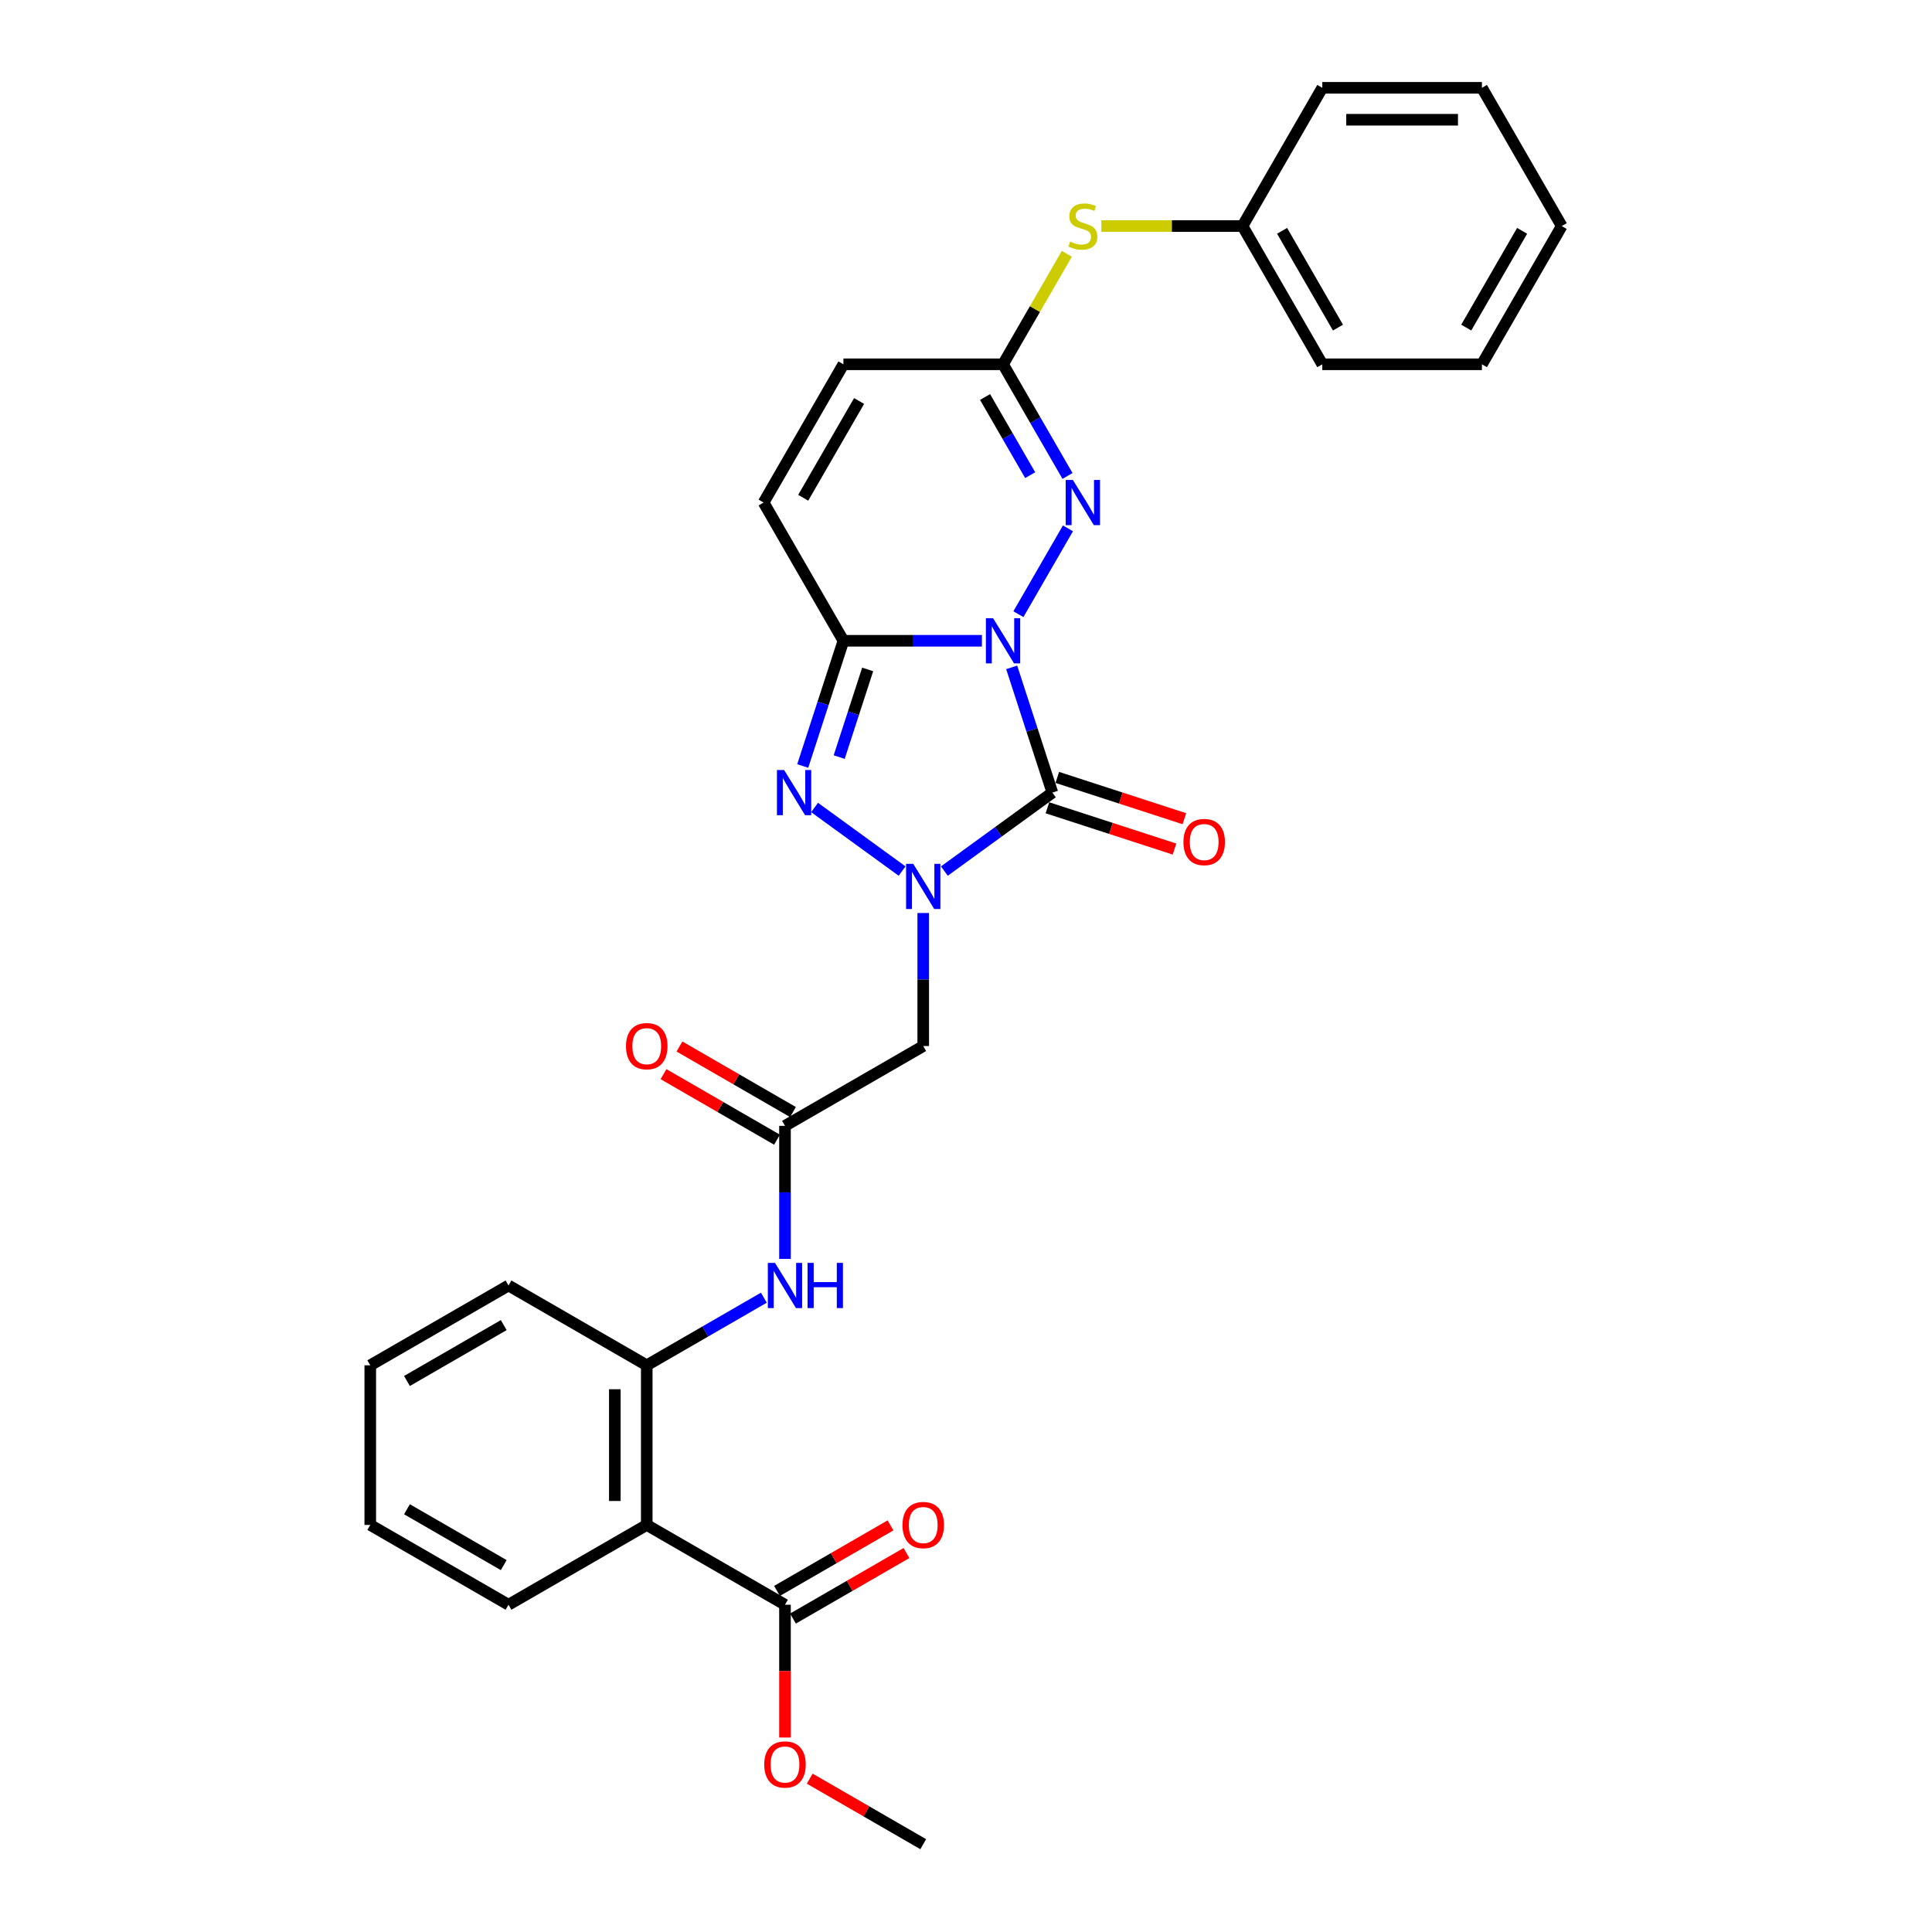 <?xml version='1.0' encoding='iso-8859-1'?>
<svg version='1.1' baseProfile='full'
              xmlns='http://www.w3.org/2000/svg'
                      xmlns:rdkit='http://www.rdkit.org/xml'
                      xmlns:xlink='http://www.w3.org/1999/xlink'
                  xml:space='preserve'
width='1000px' height='1000px' viewBox='0 0 1000 1000'>
<!-- END OF HEADER -->
<rect style='opacity:1.0;fill:#FFFFFF;stroke:none' width='1000' height='1000' x='0' y='0'> </rect>
<path class='bond-0' d='M 523.645,345.432 L 534.175,377.839' style='fill:none;fill-rule:evenodd;stroke:#0000FF;stroke-width:6px;stroke-linecap:butt;stroke-linejoin:miter;stroke-opacity:1' />
<path class='bond-0' d='M 534.175,377.839 L 544.704,410.246' style='fill:none;fill-rule:evenodd;stroke:#000000;stroke-width:6px;stroke-linecap:butt;stroke-linejoin:miter;stroke-opacity:1' />
<path class='bond-2' d='M 508.233,331.667 L 472.392,331.667' style='fill:none;fill-rule:evenodd;stroke:#0000FF;stroke-width:6px;stroke-linecap:butt;stroke-linejoin:miter;stroke-opacity:1' />
<path class='bond-2' d='M 472.392,331.667 L 436.55,331.667' style='fill:none;fill-rule:evenodd;stroke:#000000;stroke-width:6px;stroke-linecap:butt;stroke-linejoin:miter;stroke-opacity:1' />
<path class='bond-4' d='M 527.12,317.902 L 552.766,273.482' style='fill:none;fill-rule:evenodd;stroke:#0000FF;stroke-width:6px;stroke-linecap:butt;stroke-linejoin:miter;stroke-opacity:1' />
<path class='bond-1' d='M 544.704,410.246 L 516.752,430.554' style='fill:none;fill-rule:evenodd;stroke:#000000;stroke-width:6px;stroke-linecap:butt;stroke-linejoin:miter;stroke-opacity:1' />
<path class='bond-1' d='M 516.752,430.554 L 488.801,450.863' style='fill:none;fill-rule:evenodd;stroke:#0000FF;stroke-width:6px;stroke-linecap:butt;stroke-linejoin:miter;stroke-opacity:1' />
<path class='bond-14' d='M 542.151,418.104 L 575.037,428.789' style='fill:none;fill-rule:evenodd;stroke:#000000;stroke-width:6px;stroke-linecap:butt;stroke-linejoin:miter;stroke-opacity:1' />
<path class='bond-14' d='M 575.037,428.789 L 607.923,439.475' style='fill:none;fill-rule:evenodd;stroke:#FF0000;stroke-width:6px;stroke-linecap:butt;stroke-linejoin:miter;stroke-opacity:1' />
<path class='bond-14' d='M 547.258,402.388 L 580.144,413.074' style='fill:none;fill-rule:evenodd;stroke:#000000;stroke-width:6px;stroke-linecap:butt;stroke-linejoin:miter;stroke-opacity:1' />
<path class='bond-14' d='M 580.144,413.074 L 613.03,423.759' style='fill:none;fill-rule:evenodd;stroke:#FF0000;stroke-width:6px;stroke-linecap:butt;stroke-linejoin:miter;stroke-opacity:1' />
<path class='bond-5' d='M 477.861,472.575 L 477.861,507.004' style='fill:none;fill-rule:evenodd;stroke:#0000FF;stroke-width:6px;stroke-linecap:butt;stroke-linejoin:miter;stroke-opacity:1' />
<path class='bond-5' d='M 477.861,507.004 L 477.861,541.433' style='fill:none;fill-rule:evenodd;stroke:#000000;stroke-width:6px;stroke-linecap:butt;stroke-linejoin:miter;stroke-opacity:1' />
<path class='bond-30' d='M 466.922,450.863 L 421.62,417.948' style='fill:none;fill-rule:evenodd;stroke:#0000FF;stroke-width:6px;stroke-linecap:butt;stroke-linejoin:miter;stroke-opacity:1' />
<path class='bond-3' d='M 436.55,331.667 L 426.02,364.074' style='fill:none;fill-rule:evenodd;stroke:#000000;stroke-width:6px;stroke-linecap:butt;stroke-linejoin:miter;stroke-opacity:1' />
<path class='bond-3' d='M 426.02,364.074 L 415.491,396.481' style='fill:none;fill-rule:evenodd;stroke:#0000FF;stroke-width:6px;stroke-linecap:butt;stroke-linejoin:miter;stroke-opacity:1' />
<path class='bond-3' d='M 449.107,346.496 L 441.736,369.181' style='fill:none;fill-rule:evenodd;stroke:#000000;stroke-width:6px;stroke-linecap:butt;stroke-linejoin:miter;stroke-opacity:1' />
<path class='bond-3' d='M 441.736,369.181 L 434.365,391.865' style='fill:none;fill-rule:evenodd;stroke:#0000FF;stroke-width:6px;stroke-linecap:butt;stroke-linejoin:miter;stroke-opacity:1' />
<path class='bond-8' d='M 436.55,331.667 L 395.239,260.114' style='fill:none;fill-rule:evenodd;stroke:#000000;stroke-width:6px;stroke-linecap:butt;stroke-linejoin:miter;stroke-opacity:1' />
<path class='bond-7' d='M 552.537,246.349 L 535.855,217.455' style='fill:none;fill-rule:evenodd;stroke:#0000FF;stroke-width:6px;stroke-linecap:butt;stroke-linejoin:miter;stroke-opacity:1' />
<path class='bond-7' d='M 535.855,217.455 L 519.173,188.561' style='fill:none;fill-rule:evenodd;stroke:#000000;stroke-width:6px;stroke-linecap:butt;stroke-linejoin:miter;stroke-opacity:1' />
<path class='bond-7' d='M 533.221,245.943 L 521.544,225.717' style='fill:none;fill-rule:evenodd;stroke:#0000FF;stroke-width:6px;stroke-linecap:butt;stroke-linejoin:miter;stroke-opacity:1' />
<path class='bond-7' d='M 521.544,225.717 L 509.867,205.491' style='fill:none;fill-rule:evenodd;stroke:#000000;stroke-width:6px;stroke-linecap:butt;stroke-linejoin:miter;stroke-opacity:1' />
<path class='bond-9' d='M 477.861,541.433 L 406.308,582.744' style='fill:none;fill-rule:evenodd;stroke:#000000;stroke-width:6px;stroke-linecap:butt;stroke-linejoin:miter;stroke-opacity:1' />
<path class='bond-6' d='M 334.755,789.3 L 334.755,706.678' style='fill:none;fill-rule:evenodd;stroke:#000000;stroke-width:6px;stroke-linecap:butt;stroke-linejoin:miter;stroke-opacity:1' />
<path class='bond-6' d='M 318.23,776.907 L 318.23,719.071' style='fill:none;fill-rule:evenodd;stroke:#000000;stroke-width:6px;stroke-linecap:butt;stroke-linejoin:miter;stroke-opacity:1' />
<path class='bond-11' d='M 334.755,789.3 L 406.308,830.612' style='fill:none;fill-rule:evenodd;stroke:#000000;stroke-width:6px;stroke-linecap:butt;stroke-linejoin:miter;stroke-opacity:1' />
<path class='bond-20' d='M 334.755,789.3 L 263.202,830.612' style='fill:none;fill-rule:evenodd;stroke:#000000;stroke-width:6px;stroke-linecap:butt;stroke-linejoin:miter;stroke-opacity:1' />
<path class='bond-13' d='M 519.173,188.561 L 436.55,188.561' style='fill:none;fill-rule:evenodd;stroke:#000000;stroke-width:6px;stroke-linecap:butt;stroke-linejoin:miter;stroke-opacity:1' />
<path class='bond-15' d='M 519.173,188.561 L 535.683,159.964' style='fill:none;fill-rule:evenodd;stroke:#000000;stroke-width:6px;stroke-linecap:butt;stroke-linejoin:miter;stroke-opacity:1' />
<path class='bond-15' d='M 535.683,159.964 L 552.193,131.368' style='fill:none;fill-rule:evenodd;stroke:#CCCC00;stroke-width:6px;stroke-linecap:butt;stroke-linejoin:miter;stroke-opacity:1' />
<path class='bond-31' d='M 395.239,260.114 L 436.55,188.561' style='fill:none;fill-rule:evenodd;stroke:#000000;stroke-width:6px;stroke-linecap:butt;stroke-linejoin:miter;stroke-opacity:1' />
<path class='bond-31' d='M 415.746,257.643 L 444.664,207.556' style='fill:none;fill-rule:evenodd;stroke:#000000;stroke-width:6px;stroke-linecap:butt;stroke-linejoin:miter;stroke-opacity:1' />
<path class='bond-12' d='M 406.308,582.744 L 406.308,617.173' style='fill:none;fill-rule:evenodd;stroke:#000000;stroke-width:6px;stroke-linecap:butt;stroke-linejoin:miter;stroke-opacity:1' />
<path class='bond-12' d='M 406.308,617.173 L 406.308,651.602' style='fill:none;fill-rule:evenodd;stroke:#0000FF;stroke-width:6px;stroke-linecap:butt;stroke-linejoin:miter;stroke-opacity:1' />
<path class='bond-16' d='M 410.439,575.589 L 381.066,558.63' style='fill:none;fill-rule:evenodd;stroke:#000000;stroke-width:6px;stroke-linecap:butt;stroke-linejoin:miter;stroke-opacity:1' />
<path class='bond-16' d='M 381.066,558.63 L 351.693,541.671' style='fill:none;fill-rule:evenodd;stroke:#FF0000;stroke-width:6px;stroke-linecap:butt;stroke-linejoin:miter;stroke-opacity:1' />
<path class='bond-16' d='M 402.177,589.899 L 372.804,572.941' style='fill:none;fill-rule:evenodd;stroke:#000000;stroke-width:6px;stroke-linecap:butt;stroke-linejoin:miter;stroke-opacity:1' />
<path class='bond-16' d='M 372.804,572.941 L 343.43,555.982' style='fill:none;fill-rule:evenodd;stroke:#FF0000;stroke-width:6px;stroke-linecap:butt;stroke-linejoin:miter;stroke-opacity:1' />
<path class='bond-10' d='M 334.755,706.678 L 365.062,689.18' style='fill:none;fill-rule:evenodd;stroke:#000000;stroke-width:6px;stroke-linecap:butt;stroke-linejoin:miter;stroke-opacity:1' />
<path class='bond-10' d='M 365.062,689.18 L 395.369,671.682' style='fill:none;fill-rule:evenodd;stroke:#0000FF;stroke-width:6px;stroke-linecap:butt;stroke-linejoin:miter;stroke-opacity:1' />
<path class='bond-21' d='M 334.755,706.678 L 263.202,665.367' style='fill:none;fill-rule:evenodd;stroke:#000000;stroke-width:6px;stroke-linecap:butt;stroke-linejoin:miter;stroke-opacity:1' />
<path class='bond-17' d='M 410.439,837.767 L 439.813,820.808' style='fill:none;fill-rule:evenodd;stroke:#000000;stroke-width:6px;stroke-linecap:butt;stroke-linejoin:miter;stroke-opacity:1' />
<path class='bond-17' d='M 439.813,820.808 L 469.186,803.85' style='fill:none;fill-rule:evenodd;stroke:#FF0000;stroke-width:6px;stroke-linecap:butt;stroke-linejoin:miter;stroke-opacity:1' />
<path class='bond-17' d='M 402.177,823.456 L 431.55,806.498' style='fill:none;fill-rule:evenodd;stroke:#000000;stroke-width:6px;stroke-linecap:butt;stroke-linejoin:miter;stroke-opacity:1' />
<path class='bond-17' d='M 431.55,806.498 L 460.924,789.539' style='fill:none;fill-rule:evenodd;stroke:#FF0000;stroke-width:6px;stroke-linecap:butt;stroke-linejoin:miter;stroke-opacity:1' />
<path class='bond-18' d='M 406.308,830.612 L 406.308,864.974' style='fill:none;fill-rule:evenodd;stroke:#000000;stroke-width:6px;stroke-linecap:butt;stroke-linejoin:miter;stroke-opacity:1' />
<path class='bond-18' d='M 406.308,864.974 L 406.308,899.337' style='fill:none;fill-rule:evenodd;stroke:#FF0000;stroke-width:6px;stroke-linecap:butt;stroke-linejoin:miter;stroke-opacity:1' />
<path class='bond-19' d='M 570.052,117.008 L 606.579,117.008' style='fill:none;fill-rule:evenodd;stroke:#CCCC00;stroke-width:6px;stroke-linecap:butt;stroke-linejoin:miter;stroke-opacity:1' />
<path class='bond-19' d='M 606.579,117.008 L 643.106,117.008' style='fill:none;fill-rule:evenodd;stroke:#000000;stroke-width:6px;stroke-linecap:butt;stroke-linejoin:miter;stroke-opacity:1' />
<path class='bond-22' d='M 419.115,920.628 L 448.488,937.587' style='fill:none;fill-rule:evenodd;stroke:#FF0000;stroke-width:6px;stroke-linecap:butt;stroke-linejoin:miter;stroke-opacity:1' />
<path class='bond-22' d='M 448.488,937.587 L 477.861,954.545' style='fill:none;fill-rule:evenodd;stroke:#000000;stroke-width:6px;stroke-linecap:butt;stroke-linejoin:miter;stroke-opacity:1' />
<path class='bond-23' d='M 643.106,117.008 L 684.418,188.561' style='fill:none;fill-rule:evenodd;stroke:#000000;stroke-width:6px;stroke-linecap:butt;stroke-linejoin:miter;stroke-opacity:1' />
<path class='bond-23' d='M 663.614,119.478 L 692.532,169.566' style='fill:none;fill-rule:evenodd;stroke:#000000;stroke-width:6px;stroke-linecap:butt;stroke-linejoin:miter;stroke-opacity:1' />
<path class='bond-24' d='M 643.106,117.008 L 684.418,45.455' style='fill:none;fill-rule:evenodd;stroke:#000000;stroke-width:6px;stroke-linecap:butt;stroke-linejoin:miter;stroke-opacity:1' />
<path class='bond-33' d='M 263.202,830.612 L 191.649,789.3' style='fill:none;fill-rule:evenodd;stroke:#000000;stroke-width:6px;stroke-linecap:butt;stroke-linejoin:miter;stroke-opacity:1' />
<path class='bond-33' d='M 260.731,810.104 L 210.644,781.186' style='fill:none;fill-rule:evenodd;stroke:#000000;stroke-width:6px;stroke-linecap:butt;stroke-linejoin:miter;stroke-opacity:1' />
<path class='bond-26' d='M 263.202,665.367 L 191.649,706.678' style='fill:none;fill-rule:evenodd;stroke:#000000;stroke-width:6px;stroke-linecap:butt;stroke-linejoin:miter;stroke-opacity:1' />
<path class='bond-26' d='M 260.731,685.874 L 210.644,714.792' style='fill:none;fill-rule:evenodd;stroke:#000000;stroke-width:6px;stroke-linecap:butt;stroke-linejoin:miter;stroke-opacity:1' />
<path class='bond-27' d='M 684.418,188.561 L 767.04,188.561' style='fill:none;fill-rule:evenodd;stroke:#000000;stroke-width:6px;stroke-linecap:butt;stroke-linejoin:miter;stroke-opacity:1' />
<path class='bond-28' d='M 684.418,45.455 L 767.04,45.455' style='fill:none;fill-rule:evenodd;stroke:#000000;stroke-width:6px;stroke-linecap:butt;stroke-linejoin:miter;stroke-opacity:1' />
<path class='bond-28' d='M 696.811,61.979 L 754.647,61.979' style='fill:none;fill-rule:evenodd;stroke:#000000;stroke-width:6px;stroke-linecap:butt;stroke-linejoin:miter;stroke-opacity:1' />
<path class='bond-25' d='M 191.649,789.3 L 191.649,706.678' style='fill:none;fill-rule:evenodd;stroke:#000000;stroke-width:6px;stroke-linecap:butt;stroke-linejoin:miter;stroke-opacity:1' />
<path class='bond-32' d='M 767.04,188.561 L 808.351,117.008' style='fill:none;fill-rule:evenodd;stroke:#000000;stroke-width:6px;stroke-linecap:butt;stroke-linejoin:miter;stroke-opacity:1' />
<path class='bond-32' d='M 758.926,169.566 L 787.844,119.478' style='fill:none;fill-rule:evenodd;stroke:#000000;stroke-width:6px;stroke-linecap:butt;stroke-linejoin:miter;stroke-opacity:1' />
<path class='bond-29' d='M 767.04,45.455 L 808.351,117.008' style='fill:none;fill-rule:evenodd;stroke:#000000;stroke-width:6px;stroke-linecap:butt;stroke-linejoin:miter;stroke-opacity:1' />
<path  class='atom-0' d='M 514 319.968
L 521.668 332.361
Q 522.428 333.584, 523.651 335.798
Q 524.874 338.013, 524.94 338.145
L 524.94 319.968
L 528.046 319.968
L 528.046 343.367
L 524.841 343.367
L 516.611 329.817
Q 515.653 328.23, 514.628 326.413
Q 513.637 324.595, 513.339 324.033
L 513.339 343.367
L 510.299 343.367
L 510.299 319.968
L 514 319.968
' fill='#0000FF'/>
<path  class='atom-2' d='M 472.689 447.111
L 480.357 459.504
Q 481.117 460.727, 482.34 462.941
Q 483.562 465.156, 483.628 465.288
L 483.628 447.111
L 486.735 447.111
L 486.735 470.51
L 483.529 470.51
L 475.3 456.96
Q 474.342 455.373, 473.317 453.556
Q 472.326 451.738, 472.028 451.176
L 472.028 470.51
L 468.988 470.51
L 468.988 447.111
L 472.689 447.111
' fill='#0000FF'/>
<path  class='atom-4' d='M 405.846 398.547
L 413.514 410.94
Q 414.274 412.163, 415.496 414.377
Q 416.719 416.591, 416.785 416.724
L 416.785 398.547
L 419.892 398.547
L 419.892 421.945
L 416.686 421.945
L 408.457 408.395
Q 407.499 406.809, 406.474 404.991
Q 405.483 403.174, 405.185 402.612
L 405.185 421.945
L 402.145 421.945
L 402.145 398.547
L 405.846 398.547
' fill='#0000FF'/>
<path  class='atom-5' d='M 555.312 248.415
L 562.979 260.808
Q 563.739 262.031, 564.962 264.245
Q 566.185 266.46, 566.251 266.592
L 566.251 248.415
L 569.358 248.415
L 569.358 271.813
L 566.152 271.813
L 557.923 258.263
Q 556.964 256.677, 555.94 254.859
Q 554.948 253.042, 554.651 252.48
L 554.651 271.813
L 551.61 271.813
L 551.61 248.415
L 555.312 248.415
' fill='#0000FF'/>
<path  class='atom-13' d='M 401.136 653.667
L 408.803 666.061
Q 409.563 667.283, 410.786 669.498
Q 412.009 671.712, 412.075 671.844
L 412.075 653.667
L 415.182 653.667
L 415.182 677.066
L 411.976 677.066
L 403.747 663.516
Q 402.788 661.93, 401.764 660.112
Q 400.772 658.294, 400.475 657.732
L 400.475 677.066
L 397.435 677.066
L 397.435 653.667
L 401.136 653.667
' fill='#0000FF'/>
<path  class='atom-13' d='M 417.991 653.667
L 421.164 653.667
L 421.164 663.615
L 433.127 663.615
L 433.127 653.667
L 436.3 653.667
L 436.3 677.066
L 433.127 677.066
L 433.127 666.259
L 421.164 666.259
L 421.164 677.066
L 417.991 677.066
L 417.991 653.667
' fill='#0000FF'/>
<path  class='atom-15' d='M 612.542 435.844
Q 612.542 430.226, 615.318 427.086
Q 618.094 423.946, 623.283 423.946
Q 628.472 423.946, 631.248 427.086
Q 634.024 430.226, 634.024 435.844
Q 634.024 441.528, 631.215 444.767
Q 628.406 447.973, 623.283 447.973
Q 618.127 447.973, 615.318 444.767
Q 612.542 441.561, 612.542 435.844
M 623.283 445.329
Q 626.852 445.329, 628.769 442.949
Q 630.719 440.537, 630.719 435.844
Q 630.719 431.25, 628.769 428.937
Q 626.852 426.59, 623.283 426.59
Q 619.714 426.59, 617.764 428.904
Q 615.847 431.217, 615.847 435.844
Q 615.847 440.57, 617.764 442.949
Q 619.714 445.329, 623.283 445.329
' fill='#FF0000'/>
<path  class='atom-16' d='M 553.874 125.039
Q 554.138 125.138, 555.229 125.6
Q 556.32 126.063, 557.509 126.361
Q 558.732 126.625, 559.922 126.625
Q 562.136 126.625, 563.425 125.567
Q 564.714 124.477, 564.714 122.593
Q 564.714 121.304, 564.053 120.511
Q 563.425 119.718, 562.434 119.288
Q 561.442 118.858, 559.79 118.363
Q 557.708 117.735, 556.452 117.14
Q 555.229 116.545, 554.337 115.289
Q 553.477 114.033, 553.477 111.918
Q 553.477 108.977, 555.46 107.159
Q 557.476 105.341, 561.442 105.341
Q 564.152 105.341, 567.226 106.63
L 566.466 109.175
Q 563.657 108.018, 561.541 108.018
Q 559.261 108.018, 558.005 108.977
Q 556.749 109.902, 556.782 111.522
Q 556.782 112.777, 557.41 113.538
Q 558.071 114.298, 558.997 114.727
Q 559.955 115.157, 561.541 115.653
Q 563.657 116.314, 564.912 116.975
Q 566.168 117.636, 567.061 118.991
Q 567.986 120.313, 567.986 122.593
Q 567.986 125.832, 565.805 127.583
Q 563.657 129.302, 560.054 129.302
Q 557.972 129.302, 556.386 128.839
Q 554.833 128.41, 552.982 127.65
L 553.874 125.039
' fill='#CCCC00'/>
<path  class='atom-17' d='M 324.014 541.499
Q 324.014 535.881, 326.79 532.741
Q 329.566 529.601, 334.755 529.601
Q 339.944 529.601, 342.72 532.741
Q 345.496 535.881, 345.496 541.499
Q 345.496 547.183, 342.687 550.422
Q 339.878 553.628, 334.755 553.628
Q 329.599 553.628, 326.79 550.422
Q 324.014 547.216, 324.014 541.499
M 334.755 550.984
Q 338.324 550.984, 340.241 548.604
Q 342.191 546.192, 342.191 541.499
Q 342.191 536.905, 340.241 534.592
Q 338.324 532.245, 334.755 532.245
Q 331.186 532.245, 329.236 534.559
Q 327.319 536.872, 327.319 541.499
Q 327.319 546.225, 329.236 548.604
Q 331.186 550.984, 334.755 550.984
' fill='#FF0000'/>
<path  class='atom-18' d='M 467.12 789.367
Q 467.12 783.748, 469.897 780.609
Q 472.673 777.469, 477.861 777.469
Q 483.05 777.469, 485.826 780.609
Q 488.602 783.748, 488.602 789.367
Q 488.602 795.051, 485.793 798.29
Q 482.984 801.495, 477.861 801.495
Q 472.706 801.495, 469.897 798.29
Q 467.12 795.084, 467.12 789.367
M 477.861 798.852
Q 481.431 798.852, 483.347 796.472
Q 485.297 794.059, 485.297 789.367
Q 485.297 784.773, 483.347 782.459
Q 481.431 780.113, 477.861 780.113
Q 474.292 780.113, 472.342 782.426
Q 470.425 784.74, 470.425 789.367
Q 470.425 794.093, 472.342 796.472
Q 474.292 798.852, 477.861 798.852
' fill='#FF0000'/>
<path  class='atom-19' d='M 395.567 913.3
Q 395.567 907.682, 398.343 904.542
Q 401.119 901.403, 406.308 901.403
Q 411.497 901.403, 414.273 904.542
Q 417.049 907.682, 417.049 913.3
Q 417.049 918.985, 414.24 922.224
Q 411.431 925.429, 406.308 925.429
Q 401.153 925.429, 398.343 922.224
Q 395.567 919.018, 395.567 913.3
M 406.308 922.785
Q 409.877 922.785, 411.794 920.406
Q 413.744 917.993, 413.744 913.3
Q 413.744 908.706, 411.794 906.393
Q 409.877 904.047, 406.308 904.047
Q 402.739 904.047, 400.789 906.36
Q 398.872 908.673, 398.872 913.3
Q 398.872 918.026, 400.789 920.406
Q 402.739 922.785, 406.308 922.785
' fill='#FF0000'/>
</svg>
